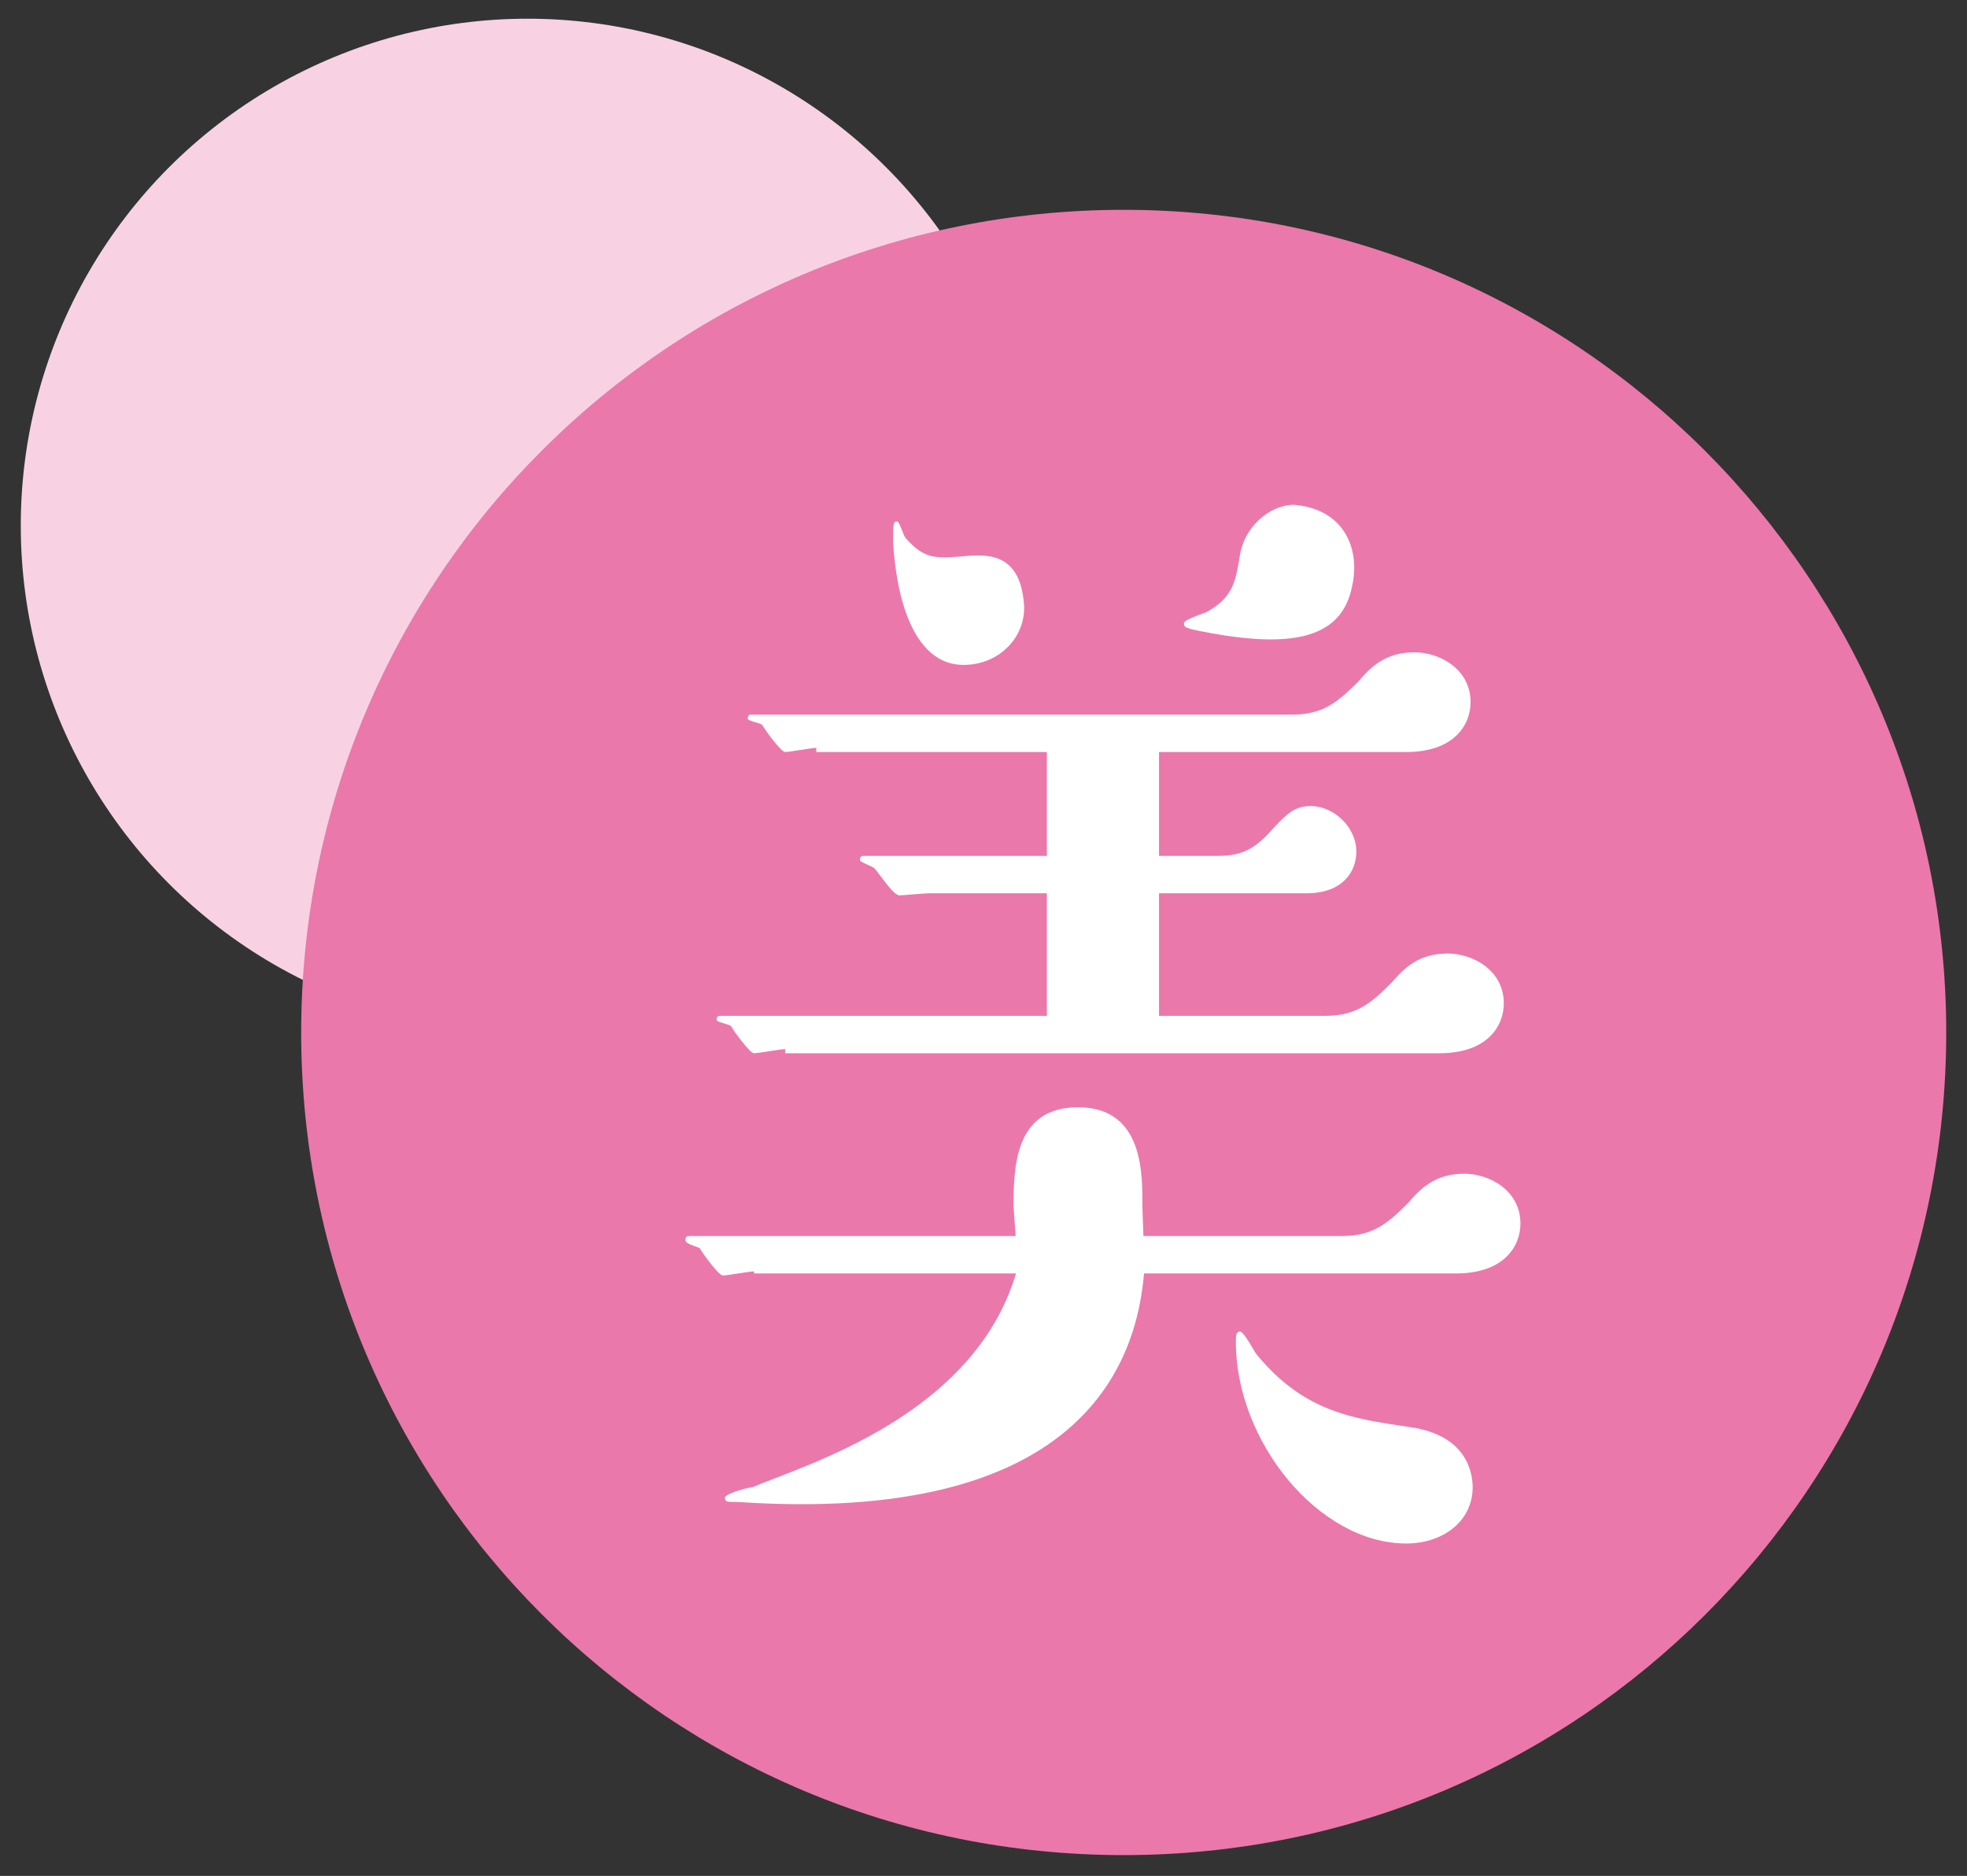 <?xml version="1.0" encoding="utf-8"?>
<!-- Generator: Adobe Illustrator 16.0.0, SVG Export Plug-In . SVG Version: 6.00 Build 0)  -->
<!DOCTYPE svg PUBLIC "-//W3C//DTD SVG 1.1//EN" "http://www.w3.org/Graphics/SVG/1.1/DTD/svg11.dtd">
<svg version="1.1" id="レイヤー_1" xmlns="http://www.w3.org/2000/svg" xmlns:xlink="http://www.w3.org/1999/xlink" x="0px"
	 y="0px" width="94.7px" height="90.3px" viewBox="0 0 94.7 90.3" enable-background="new 0 0 94.7 90.3" xml:space="preserve">
<rect x="0" y="0" width="94.7" height="90.3" fill="#333333" stroke="none"/>
<path fill="#505BA6" d="M-183.7-6.6L-183.7-6.6L-183.7-6.6z"/>
<g>
	<g>
		<circle fill="#F8D2E2" cx="25.4" cy="25.3" r="24.4"/>
		<path fill="#EB78AA" d="M93.7,49.7c0,21.9-17.7,39.6-39.6,39.6c-21.9,0-39.6-17.7-39.6-39.6c0-21.9,17.7-39.6,39.6-39.6
			C76,10.1,93.7,27.9,93.7,49.7z"/>
	</g>
	<g>
		<path fill="#FFFFFF" d="M44.7,43c-0.2,0-1.2,0.1-1.4,0.1c-0.3,0-1-1.1-1.2-1.3c-0.1-0.1-0.7-0.3-0.7-0.4c0-0.2,0.1-0.2,0.2-0.2h17
			c1,0,1.6-0.2,2.4-1c0.9-1,1.3-1.4,2.1-1.4c1.1,0,2.2,1,2.2,2.2c0,0.9-0.6,2-2.4,2H44.7z"/>
		<path fill="#FFFFFF" d="M67.7,74.3c-4.2,0-8.2-4.9-8.2-9.7c0-0.3,0-0.5,0.2-0.5c0.2,0,0.7,1,0.8,1.1c2.3,2.8,4.7,3.1,7.4,3.5
			c2.8,0.4,3,2.3,3,2.9C70.9,73.2,69.5,74.3,67.7,74.3z"/>
		<path fill="#FFFFFF" d="M65.1,28.2c-0.5,2.6-3,3.1-7.7,2.1c-0.3-0.1-0.4-0.1-0.4-0.3c0-0.2,1.1-0.5,1.2-0.6
			c1.2-0.7,1.3-1.5,1.5-2.7c0.2-1.3,1.4-2.4,2.6-2.4C64.7,24.5,65.5,26.4,65.1,28.2z"/>
		<path fill="#FFFFFF" d="M43,26.1c0-0.9,0-1,0.2-1c0.1,0,0.3,0.7,0.4,0.8c0.8,0.9,1.3,1,2.5,0.9c1.2-0.1,3-0.4,3.2,2.3
			c0.1,1.5-1.1,2.8-2.7,2.9C43.7,32.2,43.1,28,43,26.1z"/>
		<path fill="#FFFFFF" d="M39.3,36c-0.2,0-1.3,0.2-1.5,0.2s-1-1.1-1.1-1.3c-0.1-0.1-0.7-0.2-0.7-0.3c0-0.2,0.1-0.2,0.2-0.2h26
			c1.5,0,2.2-0.6,3.2-1.6c0.6-0.7,1.3-1.4,2.7-1.4c1.2,0,2.7,0.8,2.7,2.4c0,1.1-0.8,2.4-3.1,2.4H39.3z"/>
		<path fill="#FFFFFF" d="M36.3,61.2c-0.2,0-1.3,0.2-1.5,0.2c-0.2,0-1-1.1-1.1-1.3C33.6,60,33,59.9,33,59.7c0-0.2,0.1-0.2,0.2-0.2
			h31.4c1.5,0,2.2-0.6,3.2-1.6c0.6-0.7,1.3-1.4,2.7-1.4c1.2,0,2.7,0.8,2.7,2.4c0,1.1-0.8,2.4-3.1,2.4H36.3z"/>
		<path fill="#FFFFFF" d="M37.8,50.5c-0.2,0-1.3,0.2-1.5,0.2c-0.2,0-1-1.1-1.1-1.3c-0.1-0.1-0.7-0.2-0.7-0.3c0-0.2,0.1-0.2,0.2-0.2
			h29.1c1.5,0,2.2-0.6,3.2-1.6c0.6-0.7,1.3-1.4,2.7-1.4c1.2,0,2.7,0.8,2.7,2.4c0,1.1-0.8,2.4-3.1,2.4H37.8z"/>
		<path fill="#FFFFFF" d="M48.8,58.1c0-1.8,0-4.8,3.1-4.8c3.2,0,3.1,3.3,3.1,4.8l0.1,2.9c-0.3,4.9-3.3,12.4-19.6,11.3
			c-0.5,0-0.6,0-0.6-0.2s1.1-0.5,1.3-0.5c2.6-1.1,10.9-3.5,12.8-10.6L48.8,58.1z"/>
		<rect x="50.4" y="34.6" fill="#FFFFFF" width="5.4" height="15.3"/>
	</g>
</g>
<path fill="#505BA6" d="M468.2-1L468.2-1L468.2-1z"/>
</svg>
